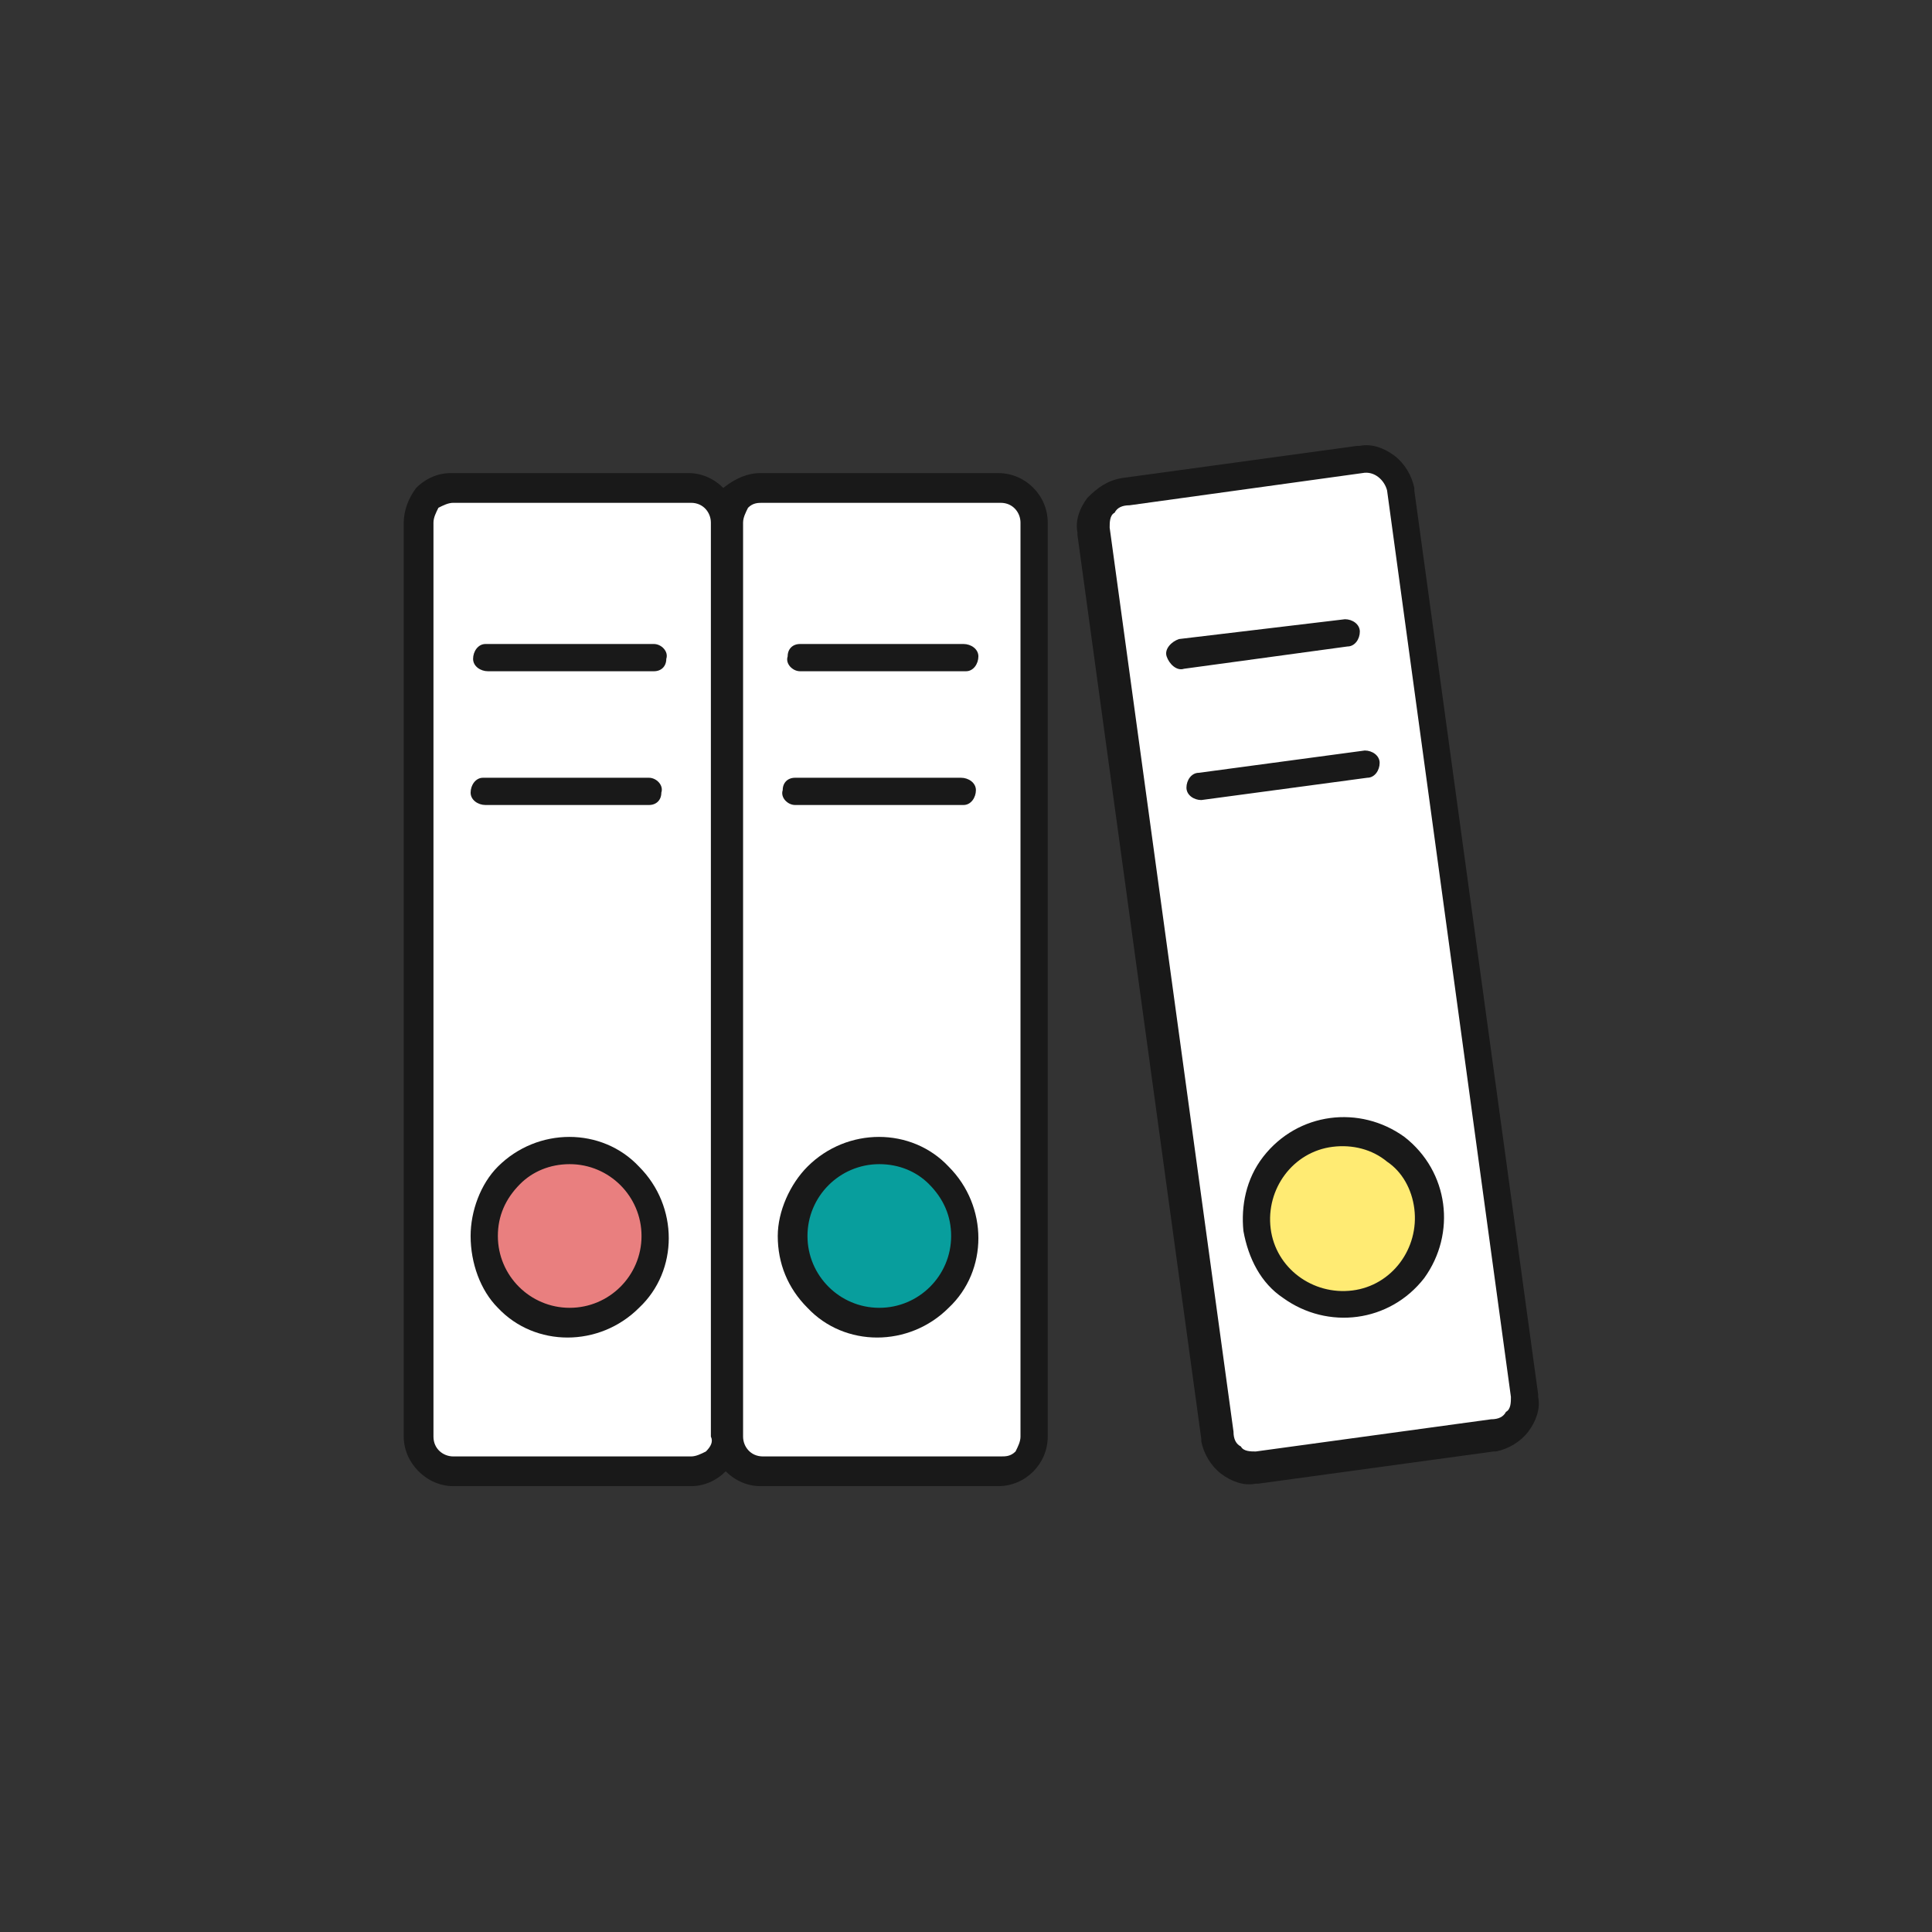 <svg xmlns="http://www.w3.org/2000/svg" width="78" height="78" viewBox="0 0 78 78">
<rect x="0" y="0" width="78" height="78" fill="#333333" stroke="none"/>
<g fill="#fff">
	<rect x="17.2" y="20.1" width="24.2" height="39"/>
	<path d="M56.5,19.8c-0.1-0.3-0.2-0.7-0.5-0.9c-0.2-0.2-0.5-0.3-0.8-0.3c-0.1,0-0.1,0-0.2,0h-0.2l-9.4,1.3
		c-0.7,0.1-1.2,0.8-1.1,1.5l5,36.5c0,0.4,0.2,0.7,0.5,0.9c0.2,0.2,0.5,0.3,0.8,0.3c0.1,0,0.1,0,0.2,0l9.5-1.3c0.4,0,0.7-0.2,0.9-0.5
		s0.3-0.6,0.3-1L56.5,19.8z"/>
</g>
<path fill="#E97F7F" d="M25.4,47.5c-0.6-0.6-1.5-1-2.4-1l0,0c-1.9,0-3.4,1.5-3.4,3.4s1.5,3.4,3.4,3.4s3.4-1.5,3.4-3.4
	C26.4,49,26.1,48.2,25.4,47.5z"/>
<path fill="#089E9D" d="M37.9,47.5c-0.6-0.6-1.5-1-2.4-1c-1.9,0-3.4,1.5-3.4,3.4c0,0.9,0.4,1.8,1,2.4c0.6,0.6,1.5,1,2.4,1l0,0
	c1.9,0,3.4-1.5,3.4-3.4C38.9,49,38.6,48.2,37.9,47.5z"/>
<path fill="#FFEB73" d="M57.6,48.7c-0.1-0.9-0.6-1.7-1.3-2.3c-0.7-0.5-1.6-0.8-2.5-0.7s-1.7,0.6-2.3,1.3s-0.8,1.6-0.7,2.5
	s0.6,1.7,1.3,2.3c0.6,0.5,1.3,0.7,2.1,0.7c0.2,0,0.3,0,0.5,0c0.9-0.1,1.7-0.6,2.3-1.3C57.5,50.5,57.7,49.6,57.6,48.7z"/>
<g fill="#191919">
	<path d="M38.9,26h-6.6c-0.3,0-0.5,0.2-0.5,0.5c-0.1,0.3,0.2,0.6,0.5,0.6H39c0.3,0,0.5-0.3,0.5-0.6S39.2,26,38.9,26z"/>
	<path d="M32.1,32.5h6.8c0.3,0,0.5-0.3,0.5-0.6c0-0.3-0.3-0.5-0.6-0.5h-6.7c-0.3,0-0.5,0.2-0.5,0.5
		C31.5,32.2,31.8,32.5,32.1,32.5z"/>
	<path d="M19.7,27.1h6.7c0.3,0,0.5-0.2,0.5-0.5c0.1-0.3-0.2-0.6-0.5-0.6h-6.8c-0.3,0-0.5,0.3-0.5,0.6
		C19.1,26.9,19.4,27.1,19.7,27.1z"/>
	<path d="M19.6,32.5h6.6c0.3,0,0.5-0.2,0.5-0.5c0.1-0.3-0.2-0.6-0.5-0.6h-6.7c-0.3,0-0.5,0.3-0.5,0.6
		S19.3,32.5,19.6,32.5z"/>
	<path d="M20.1,47.1c-0.7,0.7-1.1,1.8-1.1,2.8c0,1.1,0.4,2.2,1.1,2.9c1.5,1.6,4.1,1.6,5.7,0c1.6-1.5,1.6-4.1,0-5.7
		C24.3,45.5,21.7,45.5,20.1,47.1z M23,52.8c-1.6,0-2.9-1.3-2.9-2.9c0-0.8,0.3-1.5,0.9-2.1c0.5-0.5,1.2-0.8,2-0.8
		c1.6,0,2.9,1.3,2.9,2.9C25.9,51.5,24.6,52.8,23,52.8z"/>
	<path d="M32.6,47.1c-0.7,0.7-1.2,1.8-1.2,2.8c0,1.1,0.4,2.1,1.2,2.9c1.5,1.6,4.1,1.6,5.7,0c1.6-1.5,1.6-4.1,0-5.7
		C36.8,45.5,34.2,45.5,32.6,47.1z M35.5,52.8c-1.6,0-2.9-1.3-2.9-2.9c0-1.6,1.3-2.9,2.9-2.9c0.8,0,1.5,0.3,2,0.8
		c0.6,0.6,0.9,1.3,0.9,2.1C38.4,51.5,37.1,52.8,35.5,52.8z"/>
	<path d="M51,46.7c-0.7,0.9-0.9,2-0.8,3c0.2,1.1,0.7,2.1,1.6,2.7c1.8,1.3,4.3,1,5.7-0.8c1.3-1.8,1-4.3-0.8-5.7
		C54.9,44.6,52.4,44.9,51,46.7z M57.1,48.8c0.2,1.6-0.9,3.1-2.5,3.3c-1.6,0.2-3.1-0.9-3.3-2.5c-0.2-1.6,0.9-3.1,2.5-3.3
		c0.8-0.1,1.6,0.1,2.2,0.6C56.6,47.3,57,48,57.1,48.8z"/>
	<path d="M62.1,56.4v-0.1l-5-36.5v-0.1c-0.1-0.5-0.4-1-0.8-1.3c-0.4-0.3-0.9-0.5-1.4-0.4h-0.1l-9.5,1.3
		c-0.6,0.1-1,0.4-1.4,0.8c-0.3,0.4-0.5,0.9-0.4,1.4v0.1l5,36.5v0.1c0.1,0.5,0.4,1,0.8,1.3c0.4,0.3,0.9,0.5,1.4,0.4h0.1l9.5-1.3h0.1
		c0.5-0.1,1-0.4,1.3-0.8C62,57.4,62.2,56.9,62.1,56.4z M60.8,57c-0.1,0.2-0.3,0.3-0.6,0.3l-9.5,1.3c-0.2,0-0.5,0-0.6-0.2
		c-0.2-0.1-0.3-0.3-0.3-0.6l-5-36.5c0-0.2,0-0.5,0.2-0.6c0.1-0.2,0.3-0.3,0.6-0.3l9.4-1.3c0.5-0.1,0.9,0.3,1,0.7l5,36.6
		C61,56.6,61,56.9,60.8,57z"/>
	<path d="M40.3,19.1h-9.6c-0.5,0-1,0.2-1.5,0.6c-0.4-0.4-0.9-0.6-1.4-0.6h-9.6c-0.5,0-1,0.2-1.4,0.6
		c-0.3,0.4-0.5,0.9-0.5,1.4V58c0,0.5,0.2,1,0.6,1.4c0.4,0.4,0.9,0.6,1.4,0.6h9.6c0.5,0,1-0.2,1.4-0.6c0.4,0.4,0.9,0.6,1.4,0.6h9.6
		c1.1,0,2-0.9,2-2V21.1C42.3,20,41.4,19.1,40.3,19.1z M28.5,58.6c-0.2,0.1-0.4,0.2-0.6,0.2h-9.6c-0.4,0-0.8-0.3-0.8-0.8V21.1
		c0-0.2,0.1-0.4,0.2-0.6c0.2-0.1,0.4-0.2,0.6-0.2h9.6c0.5,0,0.8,0.4,0.8,0.8V58C28.8,58.2,28.7,58.4,28.5,58.6z M41.2,58
		c0,0.2-0.1,0.4-0.2,0.6c-0.2,0.2-0.4,0.2-0.6,0.2h-9.6c-0.5,0-0.8-0.4-0.8-0.8V21.1c0-0.2,0.1-0.4,0.2-0.6c0.2-0.2,0.4-0.2,0.6-0.2
		h9.6c0.5,0,0.8,0.4,0.8,0.8V58z"/>
	<path d="M54.9,25.5c0-0.3-0.3-0.5-0.6-0.5l-6.7,0.8c-0.3,0.1-0.6,0.4-0.5,0.7c0.1,0.3,0.4,0.6,0.7,0.5l6.6-0.9
		C54.7,26.1,54.9,25.8,54.9,25.5z"/>
	<path d="M55.7,30.8c0-0.3-0.3-0.5-0.6-0.5l-6.7,0.9c-0.3,0-0.5,0.3-0.5,0.6s0.3,0.5,0.6,0.5l6.7-0.9
		C55.5,31.4,55.7,31.1,55.7,30.8z"/>
</g>
</svg>
